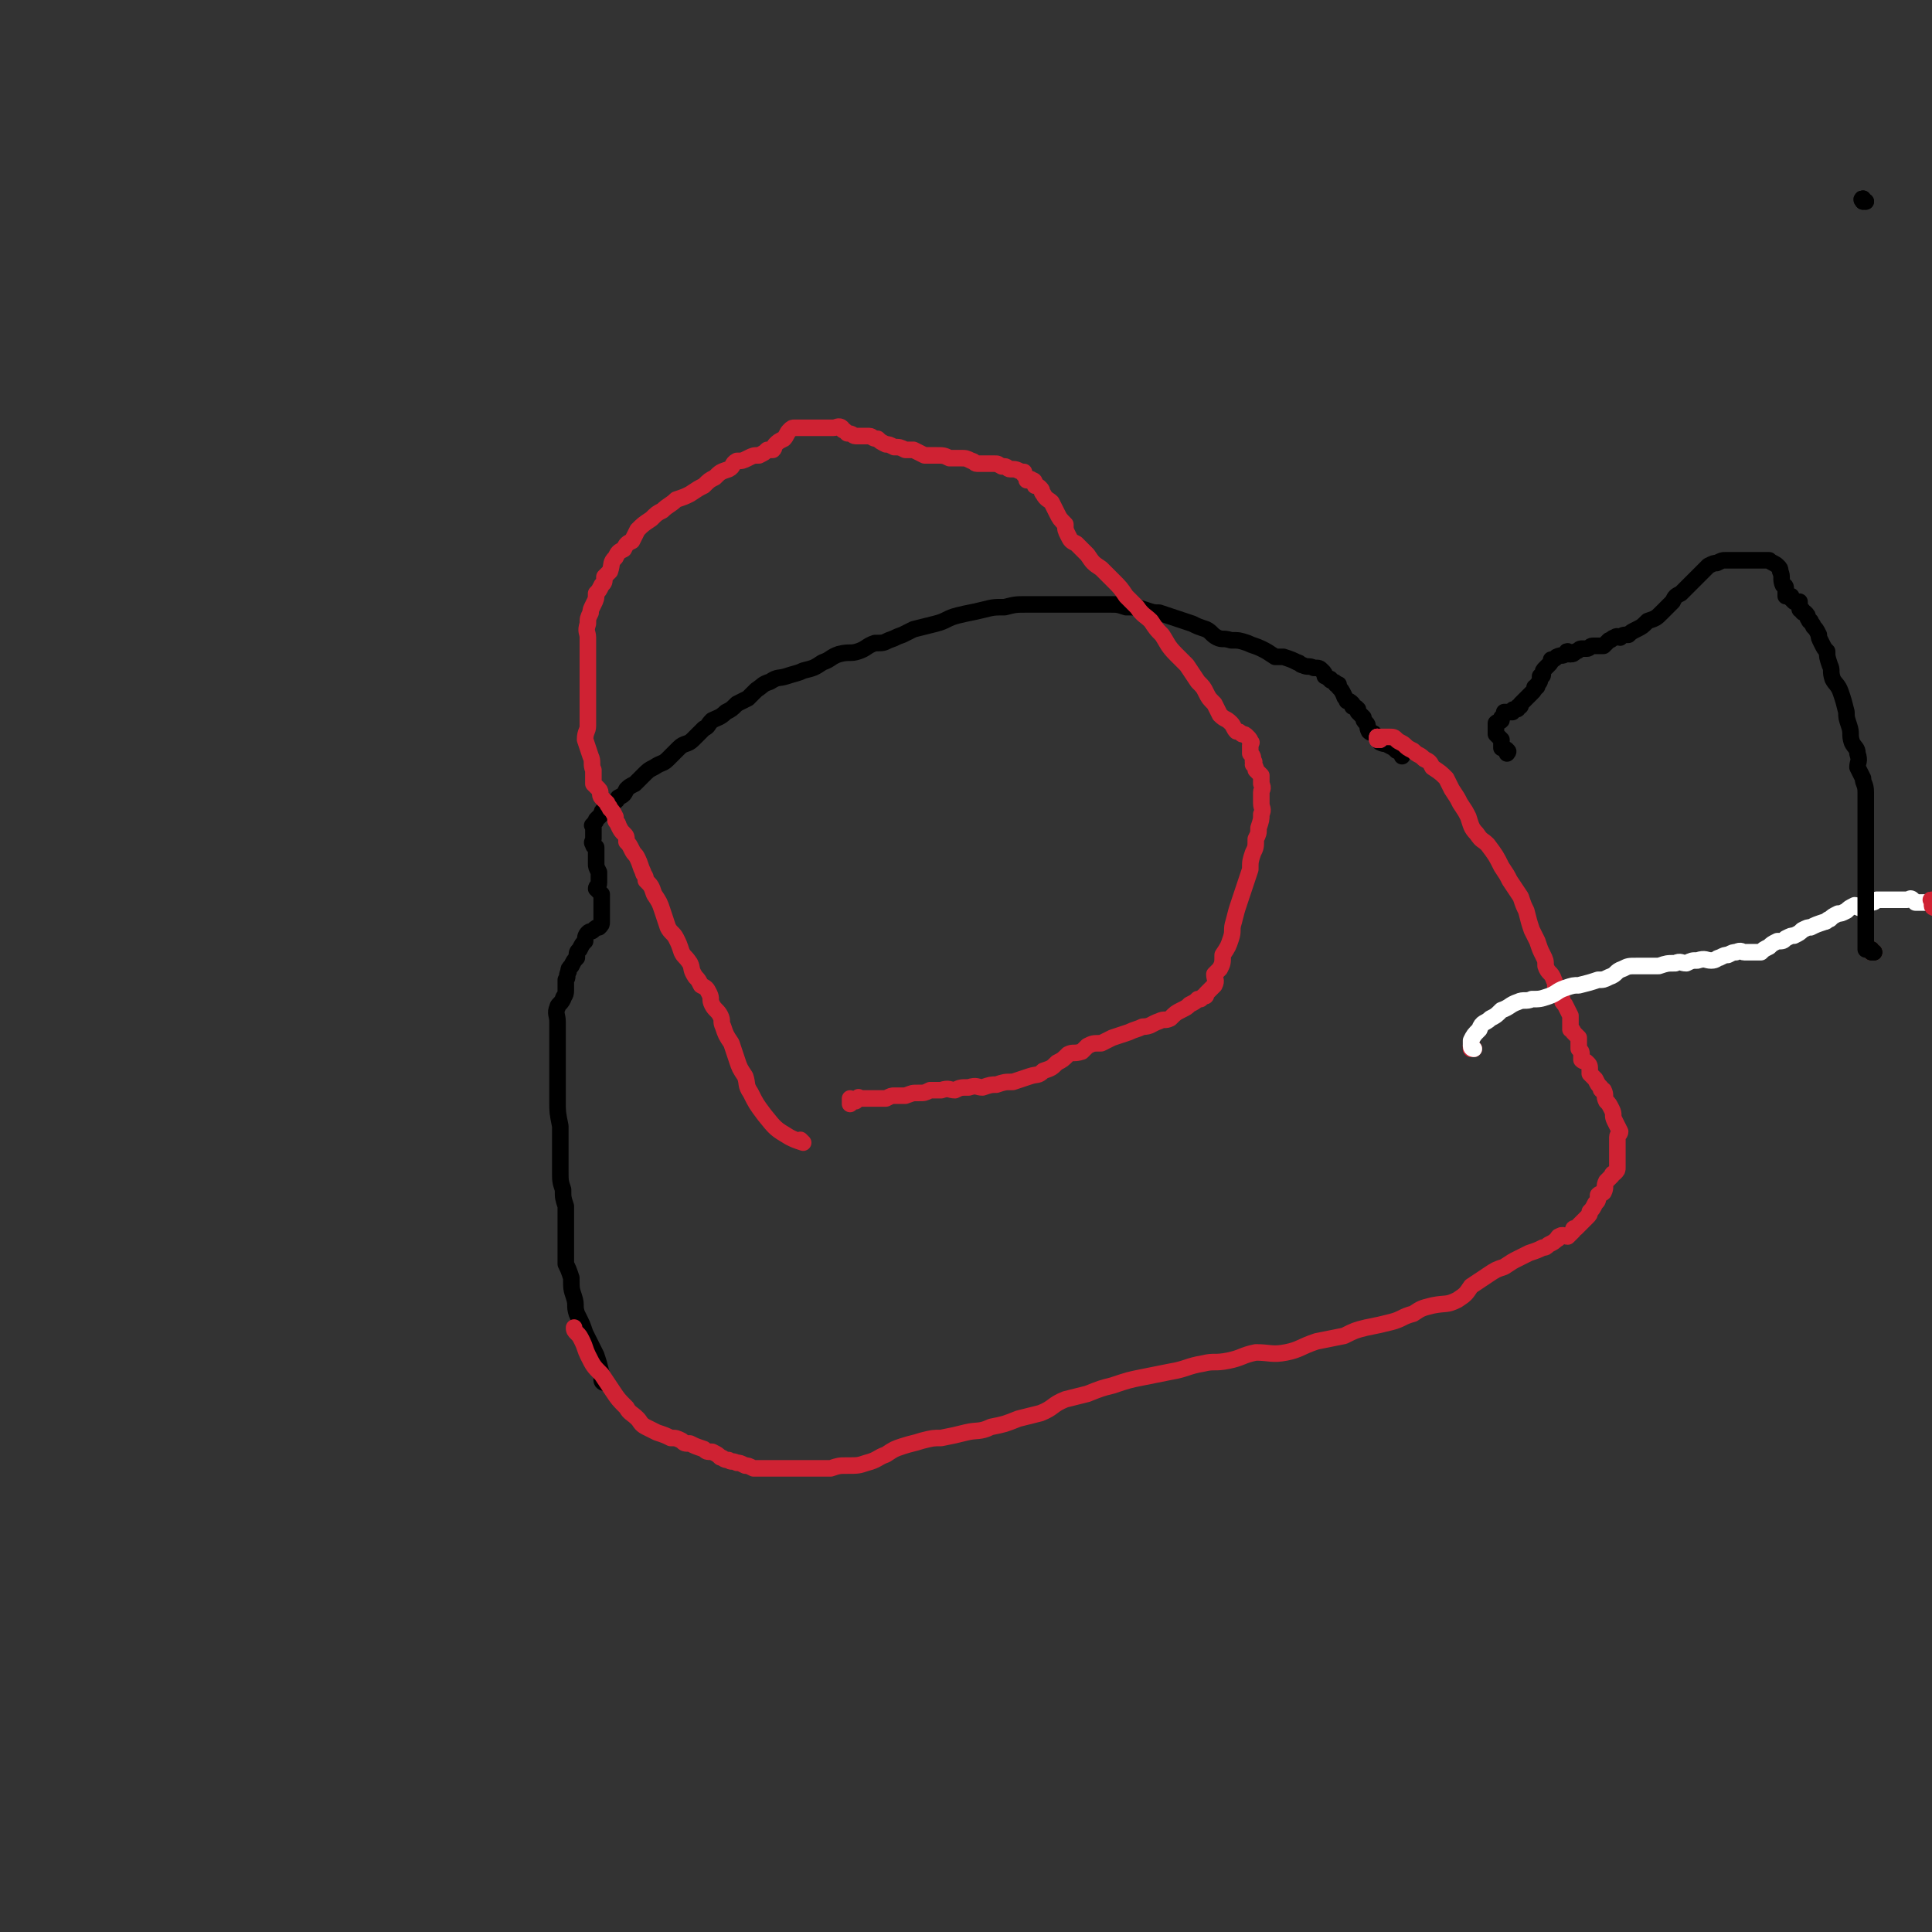 <svg viewBox='0 0 700 700' version='1.1' xmlns='http://www.w3.org/2000/svg' xmlns:xlink='http://www.w3.org/1999/xlink'><rect x="0" y="0" width="700" height="700" fill="#333333" stroke="none"/><g fill='none' stroke='#000000' stroke-width='6' stroke-linecap='round' stroke-linejoin='round'><path d='M219,501c0,0 -1,-1 -1,-1 0,0 0,0 1,1 0,0 0,0 0,0 0,0 -1,-1 -1,-1 0,0 0,0 1,1 0,0 0,0 0,0 0,0 -1,0 -1,-1 0,-1 0,-1 0,-2 -1,-4 -1,-4 -2,-7 -2,-4 -2,-4 -4,-8 -1,-3 -1,-3 -3,-7 -1,-3 0,-3 -1,-6 -1,-3 -1,-3 -1,-7 -1,-3 -1,-3 -2,-5 0,-4 0,-4 0,-7 0,-3 0,-3 0,-6 0,-4 0,-4 0,-8 -1,-3 -1,-3 -1,-6 -1,-3 -1,-3 -1,-7 0,-2 0,-2 0,-5 0,-3 0,-3 0,-6 0,-3 0,-3 0,-5 -1,-5 -1,-5 -1,-9 0,-2 0,-2 0,-5 0,-1 0,-1 0,-3 0,-1 0,-1 0,-3 0,-1 0,-1 0,-2 0,-2 0,-2 0,-4 0,-2 0,-2 0,-4 0,-1 0,-1 0,-2 0,-2 0,-2 0,-3 0,-2 0,-2 0,-3 0,-2 -1,-3 0,-5 0,-1 1,-1 2,-3 0,-1 1,-1 1,-3 0,-2 0,-2 0,-4 1,-1 0,-1 1,-3 0,-1 0,-1 1,-2 1,-2 1,-2 2,-3 0,-2 0,-2 1,-3 1,-2 1,-2 2,-3 0,-1 0,-2 1,-3 1,-1 1,0 2,-1 1,-1 1,-1 2,-1 1,-1 1,-1 1,-2 0,0 0,-1 0,-1 0,-1 0,-1 0,-2 0,-1 0,-1 0,-2 0,-1 0,-1 0,-2 0,-1 0,-2 0,-3 -1,-1 -1,-1 -2,-2 0,-1 1,-1 1,-2 0,-1 0,-1 0,-2 0,-1 0,-1 0,-2 -1,-2 -1,-2 -1,-3 0,-2 0,-2 0,-3 0,-1 0,-1 0,-1 0,-1 0,-1 0,-2 -1,-1 -1,0 -1,-1 -1,-1 0,-1 0,-2 0,0 0,0 0,-1 0,-1 0,-1 0,-2 0,0 0,0 0,-1 0,-1 -1,-1 0,-1 0,-1 1,-1 1,-2 1,-1 1,-1 2,-2 0,-1 0,-1 1,-2 1,-1 1,-1 2,-2 2,-1 2,0 3,-2 2,-1 2,-1 3,-3 1,-1 1,-1 3,-2 2,-2 2,-2 3,-3 2,-2 2,-2 4,-3 3,-2 3,-1 5,-3 2,-2 2,-2 4,-4 2,-2 3,-1 5,-3 2,-2 2,-2 4,-4 2,-1 1,-1 3,-3 2,-1 3,-1 5,-3 2,-1 2,-1 4,-3 2,-1 2,-1 4,-2 2,-2 2,-2 3,-3 3,-2 2,-2 5,-3 3,-2 3,-1 6,-2 3,-1 4,-1 6,-2 4,-1 4,-1 7,-3 3,-1 3,-2 6,-3 4,-1 4,0 7,-1 3,-1 3,-2 6,-3 3,0 3,0 5,-1 3,-1 2,-1 5,-2 2,-1 2,-1 4,-2 4,-1 4,-1 8,-2 4,-1 4,-2 8,-3 4,-1 5,-1 9,-2 4,-1 4,-1 8,-1 4,-1 4,-1 8,-1 3,0 3,0 7,0 3,0 3,0 7,0 4,0 4,0 8,0 4,0 4,0 8,0 3,0 3,0 6,1 4,0 4,0 7,1 3,1 3,1 5,1 3,1 3,1 6,2 3,1 3,1 6,2 2,1 2,1 5,2 2,1 2,2 4,3 2,1 2,0 5,1 3,0 3,0 6,1 2,1 3,1 5,2 2,1 2,1 5,3 1,0 2,0 3,0 3,1 3,1 5,2 1,0 1,1 2,1 2,1 2,0 4,1 2,0 2,0 3,1 1,1 1,1 1,2 1,0 1,1 2,1 0,1 0,0 1,1 1,0 1,1 2,1 0,0 -1,0 -1,0 1,0 1,0 1,1 1,1 1,1 2,3 0,1 1,1 1,2 1,0 1,0 2,1 0,0 0,1 0,1 1,0 1,0 2,1 0,1 0,1 0,1 1,1 1,1 2,2 0,1 0,1 1,2 1,1 0,1 1,3 1,1 1,0 2,1 1,1 1,2 2,3 2,1 2,0 3,1 2,1 2,1 3,2 1,0 1,0 2,1 0,0 0,0 0,1 0,0 0,0 0,0 '/><path d='M676,73c-1,0 -1,0 -1,-1 -1,0 0,1 0,1 0,0 0,0 0,0 '/><path d='M676,73c-1,0 -1,0 -1,-1 -1,0 0,1 0,1 0,0 0,0 0,0 '/></g>
<g fill='none' stroke='#4D3292' stroke-width='6' stroke-linecap='round' stroke-linejoin='round'><path d='M500,268c0,0 -1,-1 -1,-1 0,0 0,0 0,1 0,0 0,0 0,0 '/></g>
<g fill='none' stroke='#CF2233' stroke-width='6' stroke-linecap='round' stroke-linejoin='round'><path d='M500,268c0,0 -1,-1 -1,-1 0,0 0,0 0,1 0,0 0,0 0,0 '/><path d='M500,268c0,0 -1,-1 -1,-1 0,0 0,0 0,1 0,0 0,0 0,0 1,-1 1,-1 1,-1 1,0 1,0 2,0 0,0 0,0 1,0 2,0 2,0 3,1 1,1 2,1 3,2 1,1 1,1 3,2 2,2 2,1 4,3 2,1 2,1 3,3 3,2 3,2 5,4 1,2 1,2 2,4 2,3 2,3 3,5 2,3 2,3 3,5 1,3 1,4 3,6 2,3 2,2 4,4 3,4 3,4 5,8 2,3 2,3 3,5 2,3 2,3 4,6 1,3 1,3 2,5 1,4 1,4 2,7 1,2 1,2 2,4 1,3 1,3 2,5 1,2 1,2 1,4 1,3 2,2 3,5 1,2 0,2 1,4 1,1 1,1 2,3 0,1 0,1 1,2 1,2 1,2 2,4 0,1 0,1 0,2 0,1 0,1 0,3 0,0 1,0 1,1 1,1 1,1 2,2 0,1 0,1 0,1 0,2 0,2 0,3 1,1 1,1 1,2 0,1 0,1 0,2 1,1 1,0 2,1 1,1 1,1 1,3 0,0 0,0 0,1 1,1 1,1 2,2 1,2 1,2 2,3 0,1 0,1 1,1 1,2 0,2 1,4 1,1 1,1 2,3 1,2 0,2 1,4 1,2 1,2 2,4 0,1 -1,1 -1,2 0,2 0,2 0,3 0,2 0,2 0,3 0,1 0,1 0,3 0,1 0,1 0,2 0,1 0,1 -1,2 0,0 -1,0 -1,1 -1,1 -1,1 -2,2 -1,2 0,2 -1,4 -1,1 -1,0 -2,1 0,2 0,2 -1,3 -1,2 -1,2 -2,3 0,1 0,1 -1,2 -1,1 -1,1 -3,3 0,0 0,0 -1,1 -1,0 -1,0 -1,1 -1,1 -1,1 -2,2 -1,0 -2,-1 -3,0 -1,0 0,1 -1,1 -1,1 -1,1 -3,2 -1,1 -1,1 -2,1 -2,1 -2,1 -5,2 -2,1 -2,1 -4,2 -2,1 -2,1 -5,3 -3,1 -3,1 -6,3 -3,2 -3,2 -6,4 -2,3 -2,3 -5,5 -4,2 -4,1 -9,2 -4,1 -4,1 -7,3 -4,1 -4,2 -8,3 -4,1 -4,1 -9,2 -4,1 -4,1 -8,3 -5,1 -5,1 -10,2 -6,2 -6,3 -11,4 -5,1 -6,0 -11,0 -5,1 -5,2 -10,3 -5,1 -5,0 -9,1 -6,1 -6,2 -12,3 -5,1 -5,1 -10,2 -5,1 -5,1 -11,3 -4,1 -4,1 -9,3 -4,1 -4,1 -8,2 -5,2 -4,3 -9,5 -4,1 -4,1 -8,2 -5,2 -5,2 -10,3 -4,2 -5,1 -9,2 -4,1 -4,1 -9,2 -3,0 -3,0 -7,1 -3,1 -4,1 -7,2 -3,1 -3,1 -6,3 -3,1 -3,2 -7,3 -3,1 -3,1 -7,1 -3,0 -3,0 -6,1 -3,0 -3,0 -6,0 -2,0 -2,0 -5,0 -1,0 -1,0 -3,0 -2,0 -2,0 -4,0 -1,0 -1,0 -3,0 -1,0 -1,0 -3,0 -2,0 -2,0 -4,0 -2,-1 -2,-1 -3,-1 -2,-1 -2,-1 -3,-1 -2,-1 -2,0 -3,-1 -2,0 -2,-1 -3,-1 -1,-1 -1,-1 -3,-2 -2,0 -2,0 -3,-1 -3,-1 -3,-1 -5,-2 -2,0 -2,0 -3,-1 -2,-1 -2,-1 -4,-1 -2,-1 -2,-1 -5,-2 -2,-1 -2,-1 -4,-2 -2,-1 -2,-2 -3,-3 -2,-2 -3,-2 -4,-4 -3,-3 -3,-3 -5,-6 -2,-3 -2,-3 -4,-6 -3,-3 -3,-3 -5,-7 -1,-2 -1,-3 -2,-5 -1,-2 -1,-2 -2,-3 -1,-1 -1,-1 -1,-2 0,0 0,0 0,0 0,0 0,0 0,0 '/><path d='M291,414c0,0 -1,-1 -1,-1 0,0 0,0 1,1 0,0 0,0 0,0 0,0 -1,-1 -1,-1 0,0 0,0 1,1 0,0 0,0 0,0 -3,-1 -3,-1 -5,-2 -5,-3 -5,-3 -9,-8 -3,-4 -3,-4 -5,-8 -2,-3 -1,-3 -2,-6 -2,-3 -2,-3 -3,-6 -1,-3 -1,-3 -2,-6 -2,-3 -2,-3 -3,-6 -1,-2 0,-2 -1,-4 -1,-2 -2,-2 -3,-4 -1,-2 0,-2 -1,-4 -1,-2 -1,-2 -3,-3 -1,-2 -1,-2 -2,-3 -2,-3 -1,-3 -2,-5 -2,-3 -2,-2 -3,-4 -1,-3 -1,-3 -2,-5 -1,-2 -2,-2 -3,-4 -1,-3 -1,-3 -2,-6 -1,-3 -1,-3 -3,-6 -1,-3 -1,-3 -3,-5 0,-2 -1,-2 -1,-3 -1,-2 -1,-3 -2,-5 -1,-2 -1,-1 -2,-3 -1,-2 -1,-2 -2,-3 0,-2 0,-2 -1,-3 -1,-1 -1,-1 -2,-3 0,-1 -1,-1 -1,-2 0,-1 0,-1 0,-1 -1,-2 -1,-2 -2,-3 0,-1 -1,-1 -1,-2 -1,-1 -1,-1 -2,-2 -1,-1 0,-2 -1,-3 -1,-1 -1,-1 -2,-2 0,-1 0,-1 0,-2 0,-2 0,-2 0,-3 -1,-2 0,-3 -1,-5 -1,-3 -1,-3 -2,-6 0,-3 1,-3 1,-5 0,-2 0,-2 0,-3 0,-2 0,-2 0,-3 0,-2 0,-2 0,-3 0,-1 0,-1 0,-3 0,-1 0,-1 0,-3 0,-1 0,-1 0,-3 0,-1 0,-1 0,-3 0,-2 0,-2 0,-3 0,-2 0,-2 0,-3 0,-2 0,-2 0,-5 0,-2 -1,-2 0,-5 0,-2 0,-2 1,-4 0,-1 0,-1 1,-3 1,-2 1,-2 1,-4 1,-1 1,-1 2,-3 1,-1 1,-1 1,-3 1,-1 1,-1 2,-2 1,-3 0,-3 2,-5 1,-2 1,-2 3,-3 1,-2 1,-2 3,-3 1,-2 1,-2 2,-4 2,-2 2,-2 5,-4 2,-2 2,-2 4,-3 2,-2 3,-2 5,-4 3,-1 3,-1 5,-2 3,-2 3,-2 5,-3 2,-2 2,-2 4,-3 2,-2 2,-2 5,-3 2,-1 1,-2 3,-3 2,0 2,0 4,-1 2,-1 2,-1 4,-1 2,-1 2,-1 3,-2 1,0 1,0 2,0 1,-1 0,-1 1,-2 1,-1 1,-1 3,-2 1,-1 1,-2 2,-3 1,-1 1,-1 2,-1 2,0 2,0 3,0 1,0 1,0 2,0 2,0 2,0 3,0 1,0 1,0 2,0 2,0 2,0 3,0 1,0 1,0 1,0 1,0 2,-1 3,0 0,0 0,1 1,1 1,1 1,1 1,1 2,0 2,1 3,1 1,0 1,0 2,0 2,0 2,0 3,0 1,0 1,1 3,1 1,1 1,1 3,2 1,0 1,0 3,1 2,0 2,0 4,1 1,0 1,0 3,0 2,1 2,1 4,2 2,0 2,0 4,0 3,0 3,0 5,1 2,0 2,0 4,0 2,0 2,0 4,1 1,0 1,1 2,1 2,0 2,0 4,0 1,0 1,0 2,0 2,0 1,0 3,1 1,0 1,0 1,0 1,0 1,1 2,1 0,0 1,0 1,0 2,0 2,1 4,1 0,1 0,1 0,1 0,0 0,0 0,0 1,1 1,1 1,2 1,0 1,-1 2,0 1,0 1,1 1,2 1,0 1,0 2,1 1,1 0,1 1,2 1,2 2,2 3,3 1,2 1,2 2,4 1,2 1,2 3,4 0,2 0,2 1,4 1,2 1,2 3,3 2,2 2,2 4,4 2,3 2,3 5,5 2,2 2,2 4,4 3,3 3,3 5,6 2,2 2,2 4,4 2,3 3,3 5,5 2,3 2,3 4,5 2,3 2,4 5,7 2,2 2,2 4,4 2,3 2,3 4,6 2,2 2,2 3,4 1,2 1,2 3,4 1,2 1,2 2,4 2,2 2,1 4,3 1,1 1,2 2,3 1,0 1,0 2,1 1,0 1,0 2,1 1,1 1,1 1,2 1,0 0,0 0,1 0,1 0,1 0,1 0,1 0,1 0,1 0,0 0,1 0,1 1,1 1,1 1,3 1,0 0,0 0,1 1,1 1,1 1,2 1,1 1,1 2,2 0,2 0,2 0,3 1,2 0,2 0,3 0,2 0,2 0,4 0,2 1,2 0,4 0,2 0,2 -1,5 0,2 0,2 -1,4 0,3 0,3 -1,5 -1,3 -1,3 -1,6 -1,3 -1,3 -2,6 -1,3 -1,3 -2,6 -1,3 -1,3 -2,7 -1,3 0,3 -1,6 -1,3 -1,3 -3,6 0,3 0,3 -1,5 -1,1 -1,1 -2,2 0,2 1,2 0,4 0,0 0,0 0,0 -1,1 -1,1 -2,2 -1,1 -1,1 -1,1 0,1 0,1 -1,1 0,0 0,0 0,0 0,0 0,0 -1,1 0,0 0,0 -1,0 -1,1 -1,1 -3,2 -1,1 -1,1 -3,2 -2,1 -2,1 -4,3 -2,1 -2,0 -4,1 -3,1 -3,2 -6,2 -2,1 -3,1 -5,2 -3,1 -3,1 -6,2 -2,1 -2,1 -4,2 -3,0 -3,0 -5,1 -1,1 -1,1 -2,2 -3,1 -3,0 -5,1 -2,2 -2,2 -4,3 -2,2 -2,2 -5,3 -2,2 -2,1 -5,2 -3,1 -3,1 -6,2 -3,0 -3,0 -6,1 -2,0 -2,0 -5,1 -2,0 -2,-1 -5,0 -3,0 -3,0 -5,1 -2,0 -2,-1 -5,0 -2,0 -2,0 -4,0 -2,1 -2,1 -4,1 -3,0 -2,0 -5,1 -2,0 -2,0 -4,0 -1,0 -1,0 -3,1 -1,0 -1,0 -3,0 -1,0 -1,0 -2,0 -1,0 -1,0 -2,0 -1,0 -1,0 -2,0 -1,0 -1,-1 -1,0 -1,0 -1,0 -1,1 -1,0 -1,0 -1,0 0,0 0,0 0,0 0,0 0,0 0,0 0,0 -1,-1 -1,-1 0,0 0,1 0,2 '/><path d='M534,380c0,0 -1,-1 -1,-1 0,0 0,0 0,1 0,0 0,0 0,0 '/><path d='M534,380c0,0 -1,-1 -1,-1 0,0 0,0 0,1 0,0 0,0 0,0 '/></g>
<g fill='none' stroke='#FFFFFF' stroke-width='6' stroke-linecap='round' stroke-linejoin='round'><path d='M534,380c0,0 -1,0 -1,-1 0,0 0,0 0,0 0,-1 0,-1 0,-2 1,-2 1,-2 3,-4 1,-3 2,-2 4,-4 2,-1 2,-1 4,-3 3,-1 3,-2 6,-3 2,-1 3,0 5,-1 3,0 3,0 6,-1 3,-1 3,-2 6,-3 3,-1 3,-1 5,-1 4,-1 4,-1 7,-2 2,0 2,0 4,-1 3,-1 2,-2 5,-3 2,-1 2,-1 5,-1 2,0 2,0 4,0 2,0 2,0 4,0 3,-1 3,-1 6,-1 2,-1 2,0 4,0 2,-1 2,-1 4,-1 3,-1 3,0 5,0 2,0 2,-1 3,-1 2,-1 2,-1 3,-1 2,-1 2,-1 3,-1 2,-1 2,0 3,0 1,0 1,0 2,0 0,0 0,0 1,0 1,0 2,0 3,0 1,-1 1,-1 3,-2 1,-1 1,-1 3,-2 2,0 2,0 3,-1 2,-1 2,-1 3,-1 2,-1 2,-1 3,-2 2,-1 2,-1 3,-1 2,-1 2,-1 5,-2 1,0 1,-1 2,-1 1,-1 1,-1 3,-2 1,0 1,0 3,-1 1,-1 1,-1 3,-2 1,0 1,1 2,1 2,-1 2,-1 3,-2 2,0 2,0 3,-1 1,0 2,0 3,0 1,0 1,0 2,0 0,0 0,0 1,0 1,0 1,0 1,0 0,0 0,0 1,0 0,0 0,0 0,0 1,0 1,0 2,0 0,0 0,0 1,0 1,0 1,-1 2,0 0,0 0,0 1,1 0,0 0,0 0,0 1,0 1,0 1,0 1,0 1,0 1,0 1,0 1,0 1,0 0,0 0,0 0,0 0,0 0,0 0,0 1,0 1,0 2,0 0,0 0,0 0,0 0,0 0,0 1,0 0,0 0,0 0,0 0,0 0,0 0,0 '/></g>
<g fill='none' stroke='#CF2233' stroke-width='6' stroke-linecap='round' stroke-linejoin='round'><path d='M701,327c-1,0 -1,-1 -1,-1 -1,0 0,0 0,1 0,0 0,0 0,1 0,1 1,1 2,1 '/></g>
<g fill='none' stroke='#F26946' stroke-width='6' stroke-linecap='round' stroke-linejoin='round'><path d='M679,345c-1,0 -1,-1 -1,-1 -1,0 0,0 0,1 0,0 0,0 0,0 '/></g>
<g fill='none' stroke='#000000' stroke-width='6' stroke-linecap='round' stroke-linejoin='round'><path d='M679,345c-1,0 -1,-1 -1,-1 -1,0 0,0 0,1 0,0 0,0 0,0 '/><path d='M679,345c-1,0 -1,-1 -1,-1 -1,0 0,0 0,1 0,0 0,0 0,0 '/><path d='M679,345c-1,0 -1,0 -1,-1 -1,0 -2,0 -2,0 0,-1 0,-1 0,-2 0,0 0,0 0,-1 0,-1 0,-1 0,-2 0,-1 0,-1 0,-3 0,-1 0,-1 0,-3 0,-1 0,-1 0,-3 0,-2 0,-2 0,-4 0,-3 0,-3 0,-5 0,-2 0,-2 0,-4 0,-2 0,-2 0,-4 0,-2 0,-2 0,-4 0,-2 0,-2 0,-4 0,-2 0,-2 0,-5 0,-1 0,-1 0,-3 0,-3 0,-3 0,-6 0,-2 0,-2 0,-4 0,-3 -1,-3 -1,-5 -1,-2 -1,-2 -2,-4 0,-2 1,-2 0,-5 0,-2 -1,-2 -2,-4 -1,-3 0,-3 -1,-6 -1,-3 -1,-3 -1,-5 -1,-4 -1,-4 -2,-7 -1,-3 -2,-3 -3,-5 -1,-3 0,-3 -1,-5 -1,-3 -1,-3 -1,-5 -1,-1 -1,-1 -2,-3 -1,-2 -1,-2 -1,-3 -1,-2 -1,-2 -2,-3 0,-1 -1,-1 -1,-2 -1,0 0,0 -1,-1 0,-1 0,-1 -1,-2 -1,0 -1,0 -1,-1 -1,0 -1,0 -1,-1 0,-1 0,-1 0,-2 0,0 -1,0 -2,0 -1,-1 -1,-1 -1,-2 0,0 0,1 0,1 0,0 0,0 0,0 0,-1 0,-1 -1,-1 0,0 0,0 0,0 0,0 -1,0 -1,0 0,0 0,-1 0,-1 0,0 0,0 0,0 0,-1 0,-1 0,-2 0,-1 -1,-1 -1,-1 -1,-2 0,-3 -1,-5 0,-1 0,-1 -1,-2 -1,-1 -2,-1 -3,-2 -1,0 -1,0 -2,0 -1,0 -1,0 -2,0 -2,0 -2,0 -3,0 -2,0 -2,0 -4,0 -1,0 -1,0 -2,0 -1,0 -1,0 -3,0 -1,0 -1,0 -3,1 -1,0 -1,0 -3,1 -1,1 -1,1 -1,1 -2,2 -2,2 -3,3 -1,1 -1,1 -3,3 -1,1 -1,1 -3,3 -2,1 -2,1 -3,3 -2,2 -2,2 -4,4 -2,2 -2,2 -5,3 -2,2 -2,2 -4,3 -2,1 -2,1 -3,2 -2,0 -2,0 -3,1 -1,0 -1,-1 -2,0 -1,0 -1,1 -2,1 -1,1 -1,1 -2,2 -2,0 -2,0 -4,0 -1,0 -1,1 -2,1 -1,0 -1,0 -2,0 -1,0 -1,1 -2,1 -1,1 -1,1 -2,1 0,0 0,0 -1,0 0,0 0,0 0,0 '/><path d='M569,237c0,0 -1,-1 -1,-1 -1,0 0,1 -1,1 -1,1 -1,0 -3,1 -1,1 -1,1 -2,1 0,1 0,1 -1,2 -1,1 -1,1 -1,1 -1,1 -1,1 -1,2 0,1 0,1 -1,1 0,2 0,2 -1,3 0,1 0,1 -1,1 0,1 0,1 -1,2 0,0 0,0 -1,1 -1,1 -1,1 -2,2 0,0 0,0 -1,1 0,1 0,1 -1,1 0,1 0,1 -1,1 -1,0 -1,0 -1,1 -1,0 -1,0 -2,0 0,0 0,0 -1,0 0,1 0,1 -1,2 0,1 0,1 0,1 -1,1 -1,0 -2,1 0,0 0,0 0,1 0,0 0,0 0,1 0,0 0,0 0,0 0,0 0,0 0,1 0,0 0,1 0,1 1,1 1,1 2,2 0,1 0,1 0,2 0,0 0,0 0,1 0,0 0,0 1,0 0,1 1,0 1,1 1,0 0,1 0,1 0,0 0,0 0,0 0,0 0,0 0,0 '/></g>
</svg>